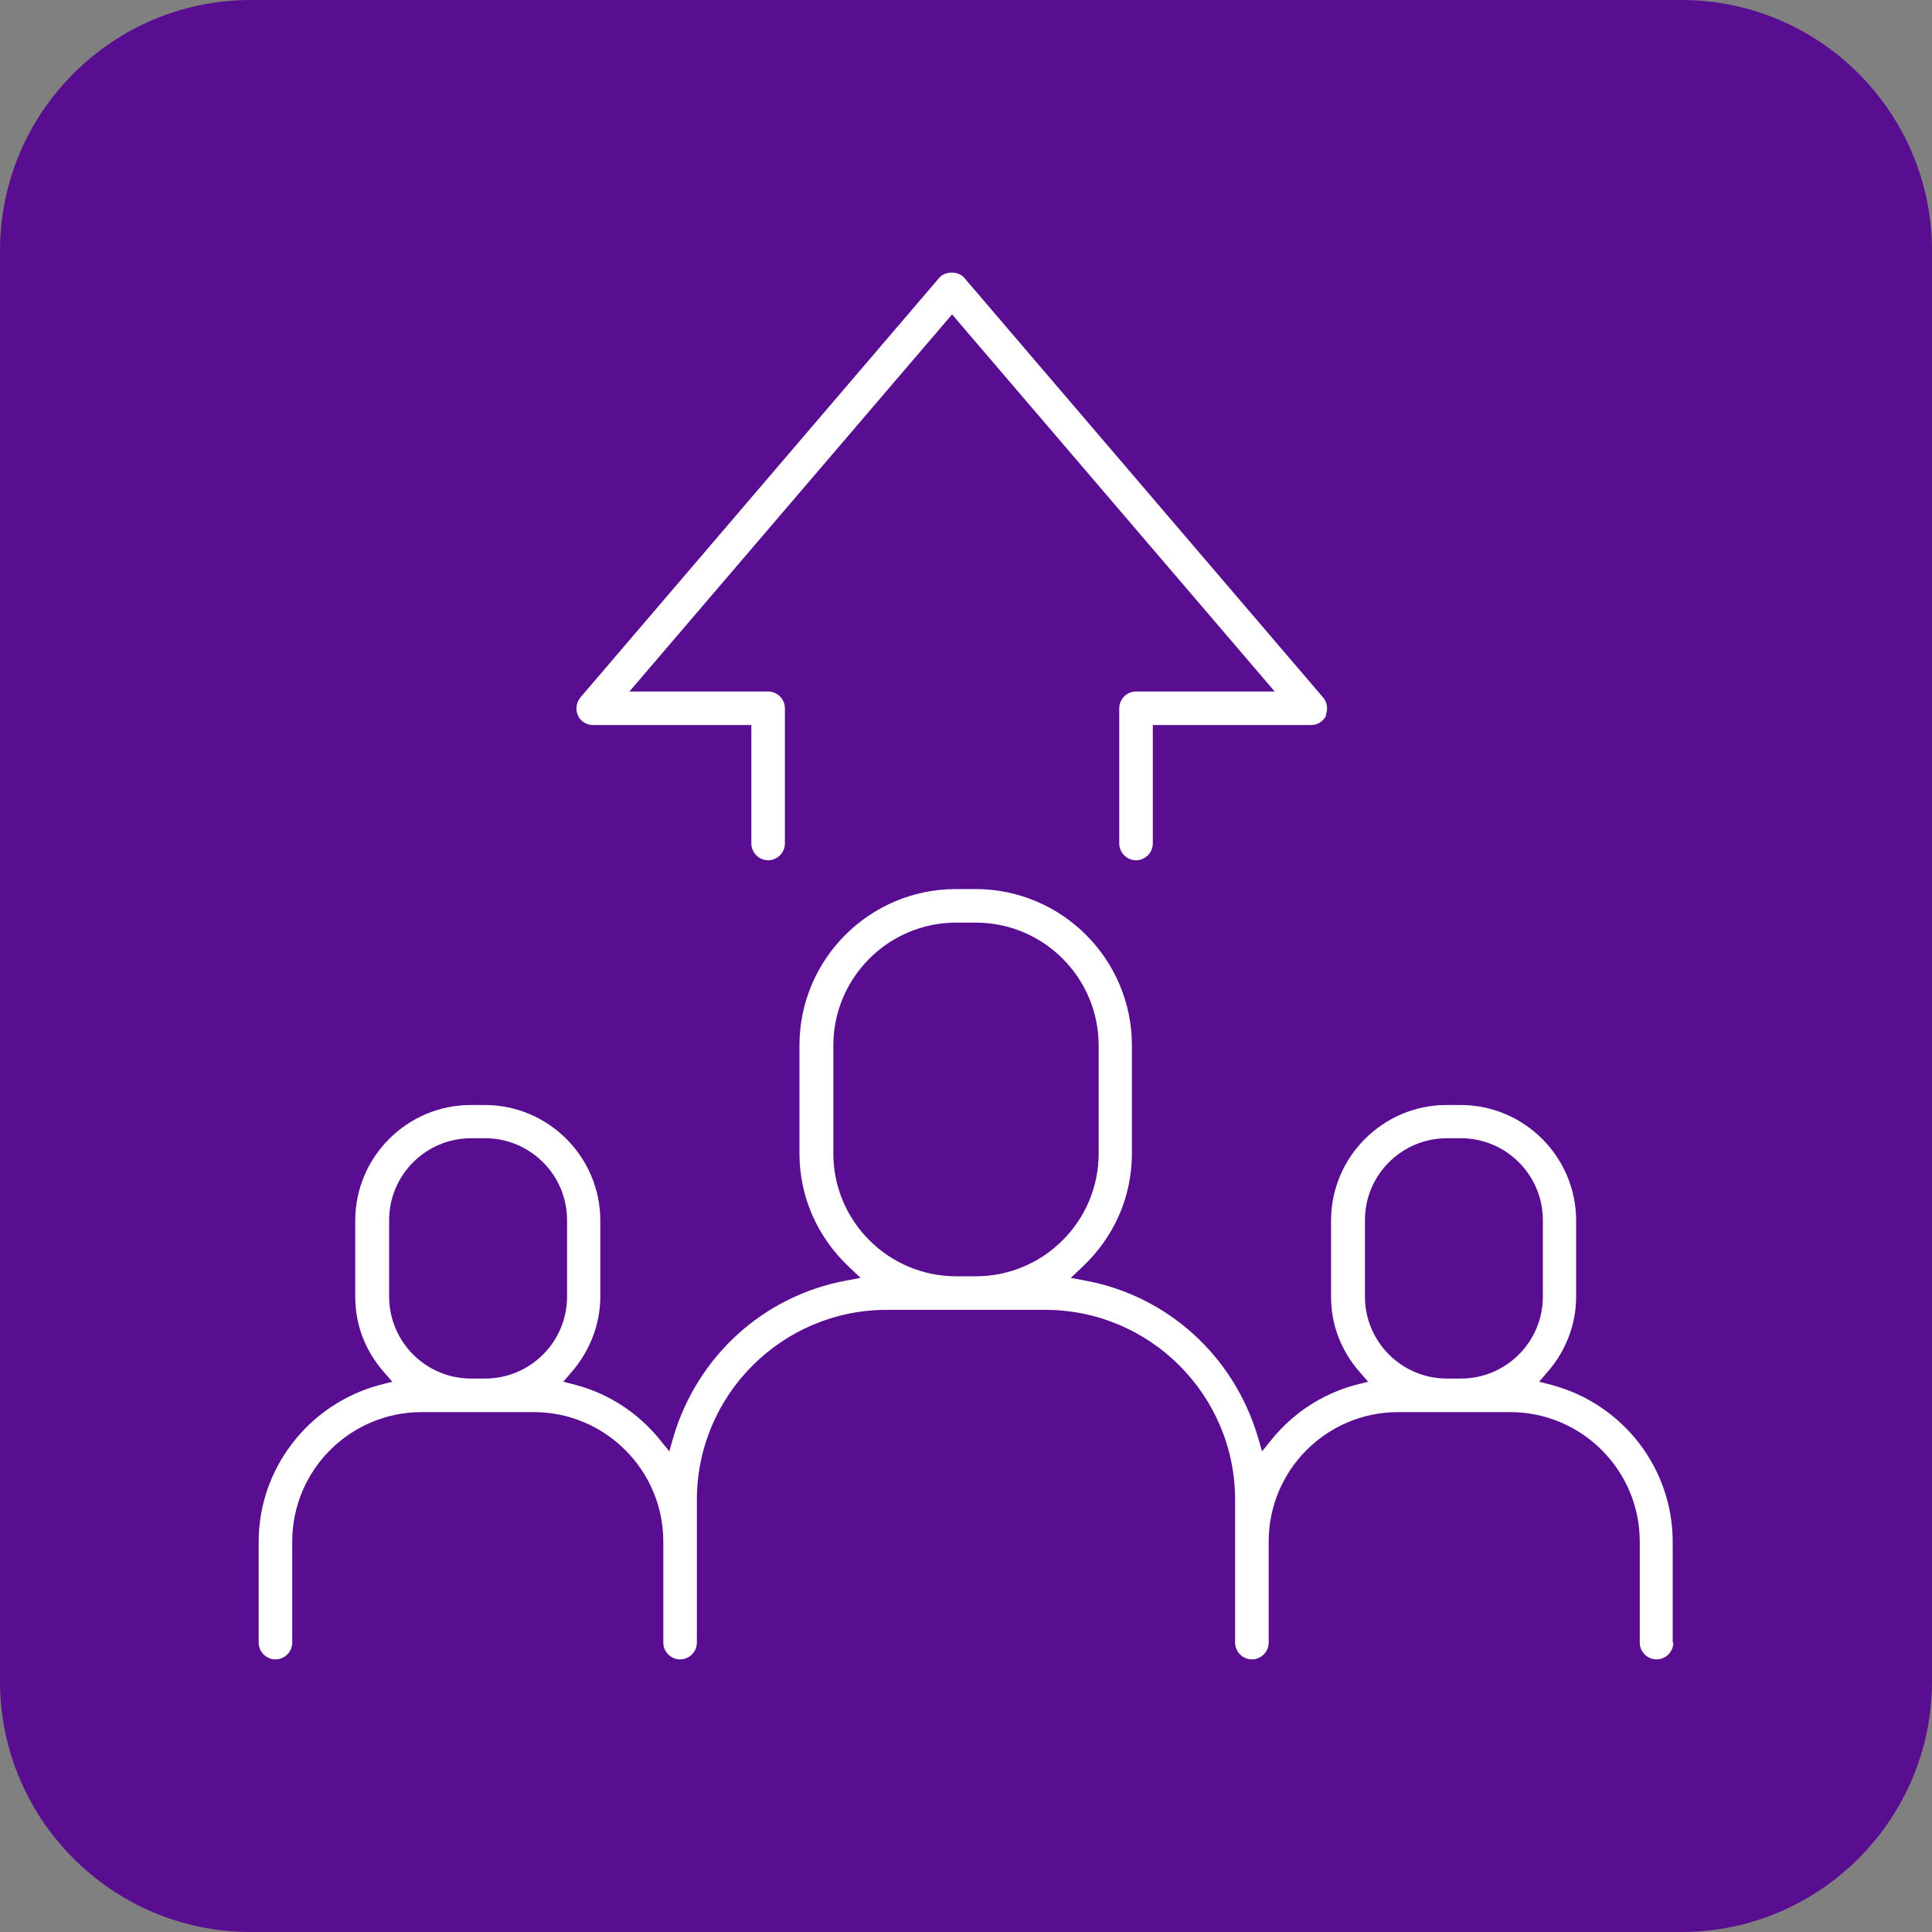 <?xml version="1.0" encoding="UTF-8"?>
<svg id="Layer_2" data-name="Layer 2" xmlns="http://www.w3.org/2000/svg" viewBox="0 0 61.02 61.02">
  <rect x="0" y="0" width="61.02" height="61.02" fill="#808080" stroke="none"/>
  <defs>
    <style>
      .cls-1 {
        fill: #fff;
      }

      .cls-2 {
        fill: #590e91;
      }
    </style>
  </defs>
  <g id="Layer_1-2" data-name="Layer 1">
    <g>
      <path class="cls-2" d="M7.92,61.02h45.18c4.37,0,7.92-3.55,7.92-7.92V7.92c0-4.37-3.55-7.92-7.92-7.92H7.92C3.55,0,0,3.55,0,7.92v45.18c0,4.37,3.55,7.92,7.92,7.92"/>
      <g>
        <path class="cls-1" d="M52.83,51.88v-3.19c0-2.31-1.57-4.35-3.83-4.95l-.39-.1.26-.3c.59-.67.91-1.52.91-2.38v-2.41c0-2.01-1.64-3.65-3.65-3.65h-.44c-2.01,0-3.65,1.64-3.65,3.65v2.41c0,.87.31,1.7.91,2.38l.26.3-.39.1c-1.05.28-1.97.88-2.66,1.73l-.3.37-.13-.45c-.76-2.56-2.84-4.45-5.43-4.94l-.48-.09.36-.34c1.01-.95,1.57-2.22,1.57-3.59v-3.41c0-2.72-2.21-4.94-4.94-4.94h-.62c-2.72,0-4.94,2.21-4.94,4.94v3.41c0,1.36.56,2.64,1.57,3.59l.36.34-.48.09c-2.59.49-4.67,2.38-5.43,4.93l-.13.46-.3-.37c-.69-.85-1.61-1.45-2.66-1.73l-.39-.1.26-.3c.58-.67.91-1.52.91-2.38v-2.41c0-2.01-1.64-3.65-3.65-3.65h-.44c-2.01,0-3.65,1.64-3.65,3.65v2.41c0,.87.31,1.7.91,2.38l.26.3-.39.1c-2.25.6-3.83,2.64-3.83,4.95v3.19c0,.29.24.53.53.53s.53-.24.53-.53v-3.19c0-2.26,1.83-4.09,4.09-4.09h3.54c2.25,0,4.09,1.83,4.09,4.09v3.19c0,.29.24.53.53.53s.53-.24.53-.53v-4.51c0-3.31,2.69-6,6-6h5c3.31,0,6,2.69,6,6v4.51c0,.29.24.53.53.53s.53-.24.53-.53v-3.19c0-2.26,1.83-4.09,4.09-4.09h3.54c2.25,0,4.09,1.83,4.09,4.09v3.19c0,.29.24.53.53.53s.53-.24.53-.53ZM15.32,43.54h-.44c-1.43,0-2.59-1.16-2.59-2.59v-2.41c0-1.43,1.16-2.59,2.59-2.59h.44c1.43,0,2.59,1.16,2.59,2.59v2.41c0,1.43-1.16,2.59-2.59,2.59ZM30.82,40.31h-.62c-2.14,0-3.88-1.74-3.88-3.88v-3.41c0-2.14,1.74-3.88,3.88-3.88h.62c2.14,0,3.88,1.74,3.88,3.88v3.41c0,2.14-1.74,3.88-3.88,3.88ZM46.14,43.54h-.44c-1.43,0-2.59-1.16-2.59-2.59v-2.41c0-1.43,1.16-2.59,2.59-2.59h.44c1.43,0,2.59,1.16,2.59,2.59v2.41c0,1.43-1.16,2.59-2.59,2.59Z"/>
        <path class="cls-1" d="M41.87,22.59c.08-.19.05-.41-.08-.56l-11.33-13.25c-.09-.11-.24-.17-.4-.17h0c-.16,0-.31.06-.4.17l-11.33,13.25c-.13.16-.16.38-.08.56.08.19.27.31.48.31h5v3.74c0,.29.24.53.53.53s.53-.24.53-.53v-4.27c0-.29-.24-.53-.53-.53h-4.38l10.19-11.91,10.19,11.91h-4.38c-.29,0-.53.24-.53.53v4.27c0,.29.24.53.53.53s.53-.24.53-.53v-3.74h5c.21,0,.39-.12.48-.31Z"/>
      </g>
    </g>
  </g>
</svg>